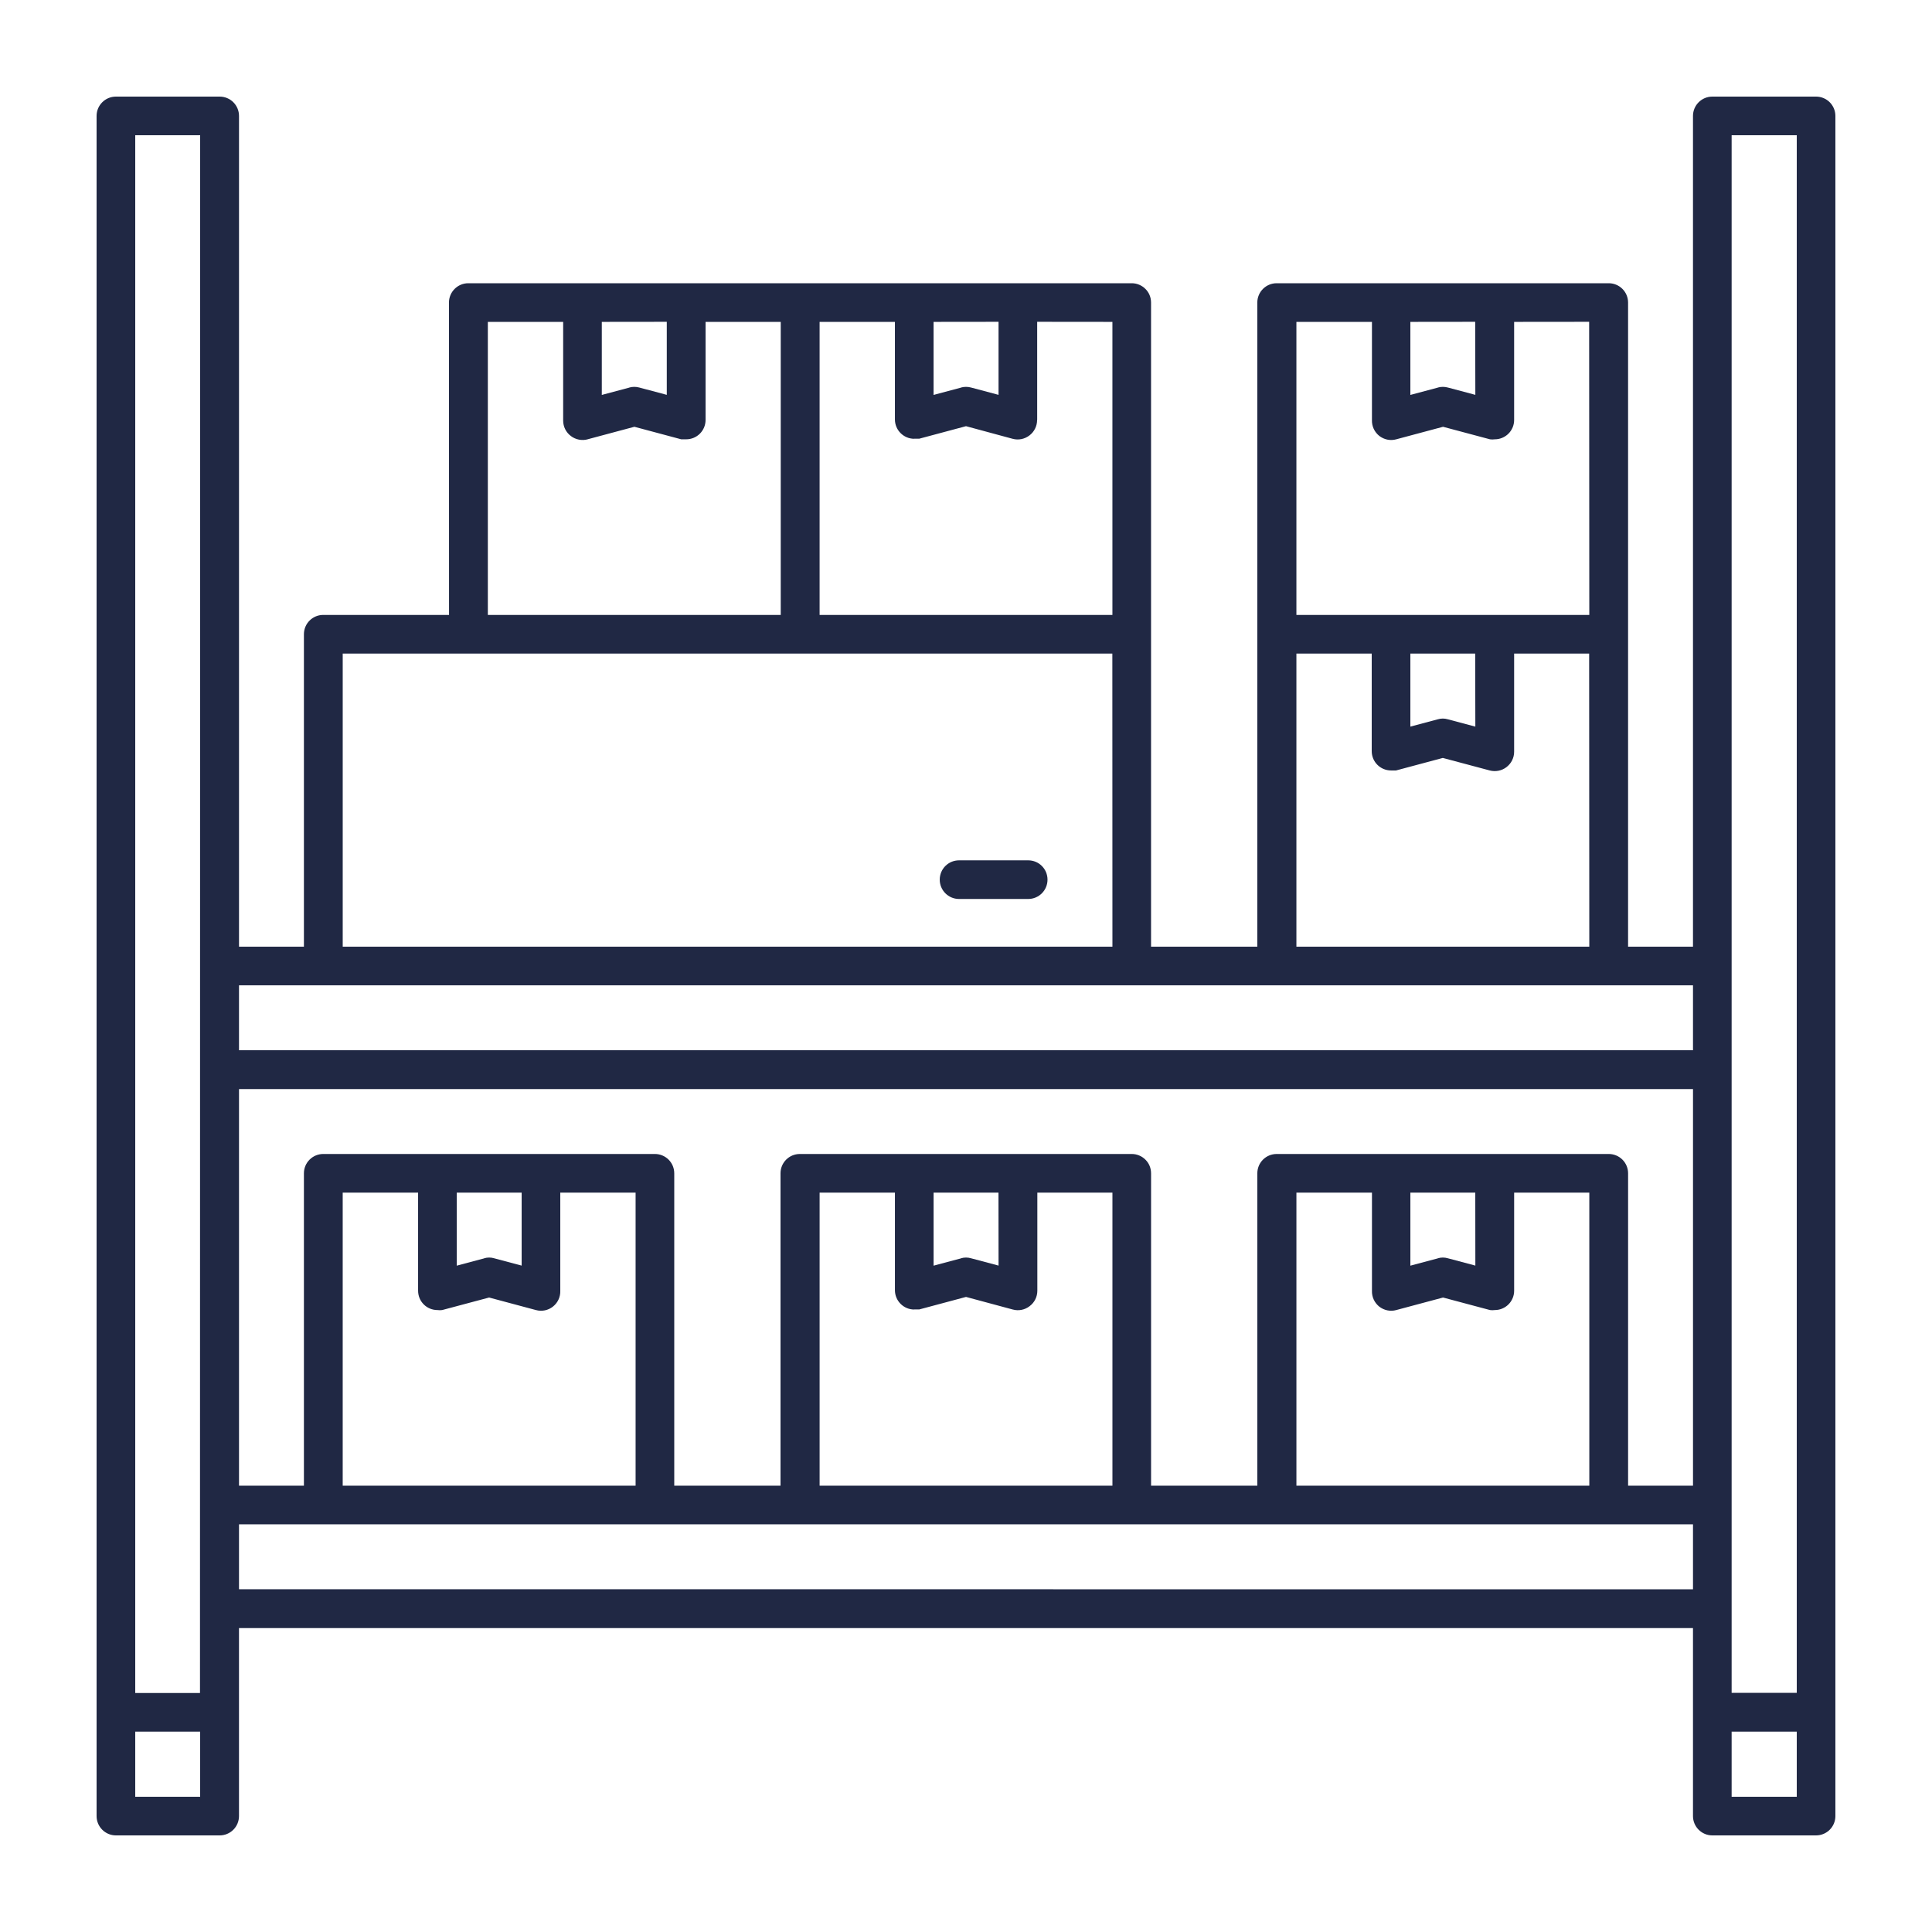 <svg xmlns="http://www.w3.org/2000/svg" width="1200pt" height="1200pt" viewBox="0 0 1200 1200"><path d="m595.69 534.37h42.938c6.656 0 12 5.344 12 12 0 6.609-5.344 12-12 12h-42.938c-6.656 0-12-5.391-12-12 0-6.656 5.344-12 12-12zm-523.69-474.37h64.453c3.188 0 6.234 1.266 8.484 3.516s3.516 5.297 3.516 8.484v516h40.312v-194.06c0-6.609 5.344-12 12-12h78.141l-0.047-194.02c0-6.609 5.391-12 12-12h412.08c3.188 0 6.234 1.266 8.484 3.516 2.297 2.25 3.516 5.297 3.516 8.484v400.08h66v-400.08c0-6.609 5.391-12 12-12h206.29c3.188 0 6.234 1.266 8.484 3.516s3.516 5.297 3.516 8.484v400.08h40.312v-516c0-6.609 5.391-12 12-12h64.453c3.188 0 6.234 1.266 8.484 3.516s3.516 5.297 3.516 8.484v1056c0 3.188-1.266 6.234-3.516 8.484s-5.297 3.516-8.484 3.516h-64.453c-6.609 0-12-5.391-12-12v-116.77h-903.1v116.77c0 3.188-1.266 6.234-3.516 8.484s-5.297 3.516-8.484 3.516h-64.453c-6.609 0-12-5.391-12-12v-1056c0-6.609 5.391-12 12-12zm52.312 24h-40.312v967.55h40.219zm270.47 838.78v-182.02h-46.781v60.938c0.141 3.844-1.547 7.453-4.547 9.844-2.953 2.344-6.891 3.188-10.594 2.156l-29.062-7.781-29.156 7.781h0.047c-0.984 0.141-2.016 0.141-3 0-6.656 0-12-5.344-12-12v-60.938h-46.828v182.02zm-111.09-182.02v45.375l17.062-4.547-0.047-0.047c2.062-0.609 4.219-0.609 6.234 0l17.062 4.547v-45.328zm-82.922-24h206.02c3.188 0 6.234 1.266 8.484 3.516s3.516 5.297 3.516 8.484v194.02h66v-194.02c0-6.656 5.391-12 12-12h206.16c3.188 0 6.234 1.266 8.484 3.516 2.297 2.25 3.516 5.297 3.516 8.484v194.02h66v-194.02c0-6.656 5.391-12 12-12h206.29c3.188 0 6.234 1.266 8.484 3.516s3.516 5.297 3.516 8.484v194.02h40.312v-246.32h-903.1v246.32h40.312v-194.02c0-3.188 1.266-6.234 3.516-8.484s5.297-3.516 8.484-3.516zm490.18 206.02v-182.02h-46.641v60.938c0 3.797-1.781 7.359-4.828 9.609-2.953 2.297-6.844 3.047-10.406 2.062l-29.062-7.828-29.062 7.781h-3.141l0.047 0.047c-6.609 0-12-5.391-12-12v-60.609h-46.781v182.02zm-111.09-182.02v45.375l17.062-4.547-0.047-0.047c2.062-0.609 4.219-0.609 6.281 0l17.062 4.547-0.047-45.328zm407.29 182.02v-182.02h-46.688v60.938c0 3.188-1.266 6.234-3.516 8.484s-5.297 3.516-8.484 3.516c-1.031 0.141-2.016 0.141-3 0l-29.156-7.781-29.062 7.781c-3.656 1.031-7.594 0.188-10.594-2.156-2.953-2.391-4.641-6-4.5-9.844v-60.938h-46.922v182.02zm-111.14-182.02v45.375l17.062-4.547v-0.047c2.016-0.609 4.172-0.609 6.234 0l17.062 4.547-0.047-45.328zm-573-358.82h181.92v-182.02h-46.688v60.938c0 3.188-1.266 6.234-3.516 8.484s-5.297 3.516-8.484 3.516h-3.141l-29.062-7.781-29.062 7.781h0.094c-3.609 0.984-7.5 0.234-10.453-2.016-3.047-2.25-4.828-5.812-4.828-9.609v-61.312h-46.781zm111.14-182.06-40.359 0.047v45.375l17.062-4.547v-0.047c2.016-0.562 4.219-0.562 6.234 0l17.062 4.547zm206.06 0-40.359 0.047v45.375l17.062-4.547-0.047-0.047c2.062-0.562 4.219-0.562 6.281 0l17.062 4.547zm24 0v60.938l-0.047 0.047c0 3.797-1.781 7.359-4.781 9.609-3 2.297-6.844 3.047-10.453 2.062l-28.922-7.828-29.062 7.781h-3.141l0.047 0.047c-6.609 0-12-5.391-12-12v-60.609h-46.781v182.02h181.87v-182.02zm46.688 206.06h-478.03v182.06h478.08zm225.37 0h-40.266v45.375l17.062-4.547c2.016-0.609 4.172-0.609 6.234 0l17.062 4.547zm0-206.06-40.266 0.047v45.375l17.062-4.547v-0.047c2.016-0.562 4.172-0.562 6.234 0l17.062 4.547zm70.781 0-46.594 0.047v60.938c0 3.188-1.266 6.234-3.516 8.484s-5.297 3.516-8.484 3.516c-1.031 0.141-2.016 0.141-3 0l-29.156-7.781-29.062 7.781c-3.656 1.031-7.594 0.188-10.594-2.156-2.953-2.391-4.641-6-4.5-9.844v-60.938h-46.922v182.02h181.92zm0 206.06h-46.594v60.984c0 3.797-1.781 7.312-4.828 9.609-2.906 2.203-6.75 2.953-10.312 2.016l-29.156-7.781-29.062 7.781h-3.141 0.047c-6.609 0-12-5.344-12-12v-60.609h-46.781v182.06h181.92zm12 206.06h-850.6v40.312h903.1v-40.312zm76.5-528v967.45h40.453v-967.45zm40.453 1032v-40.453h-40.453v40.453zm-64.453-128.86v-40.359h-903.1v40.312zm-927.24 128.86v-40.453h-40.312v40.453z" fill="#202844"></path></svg>